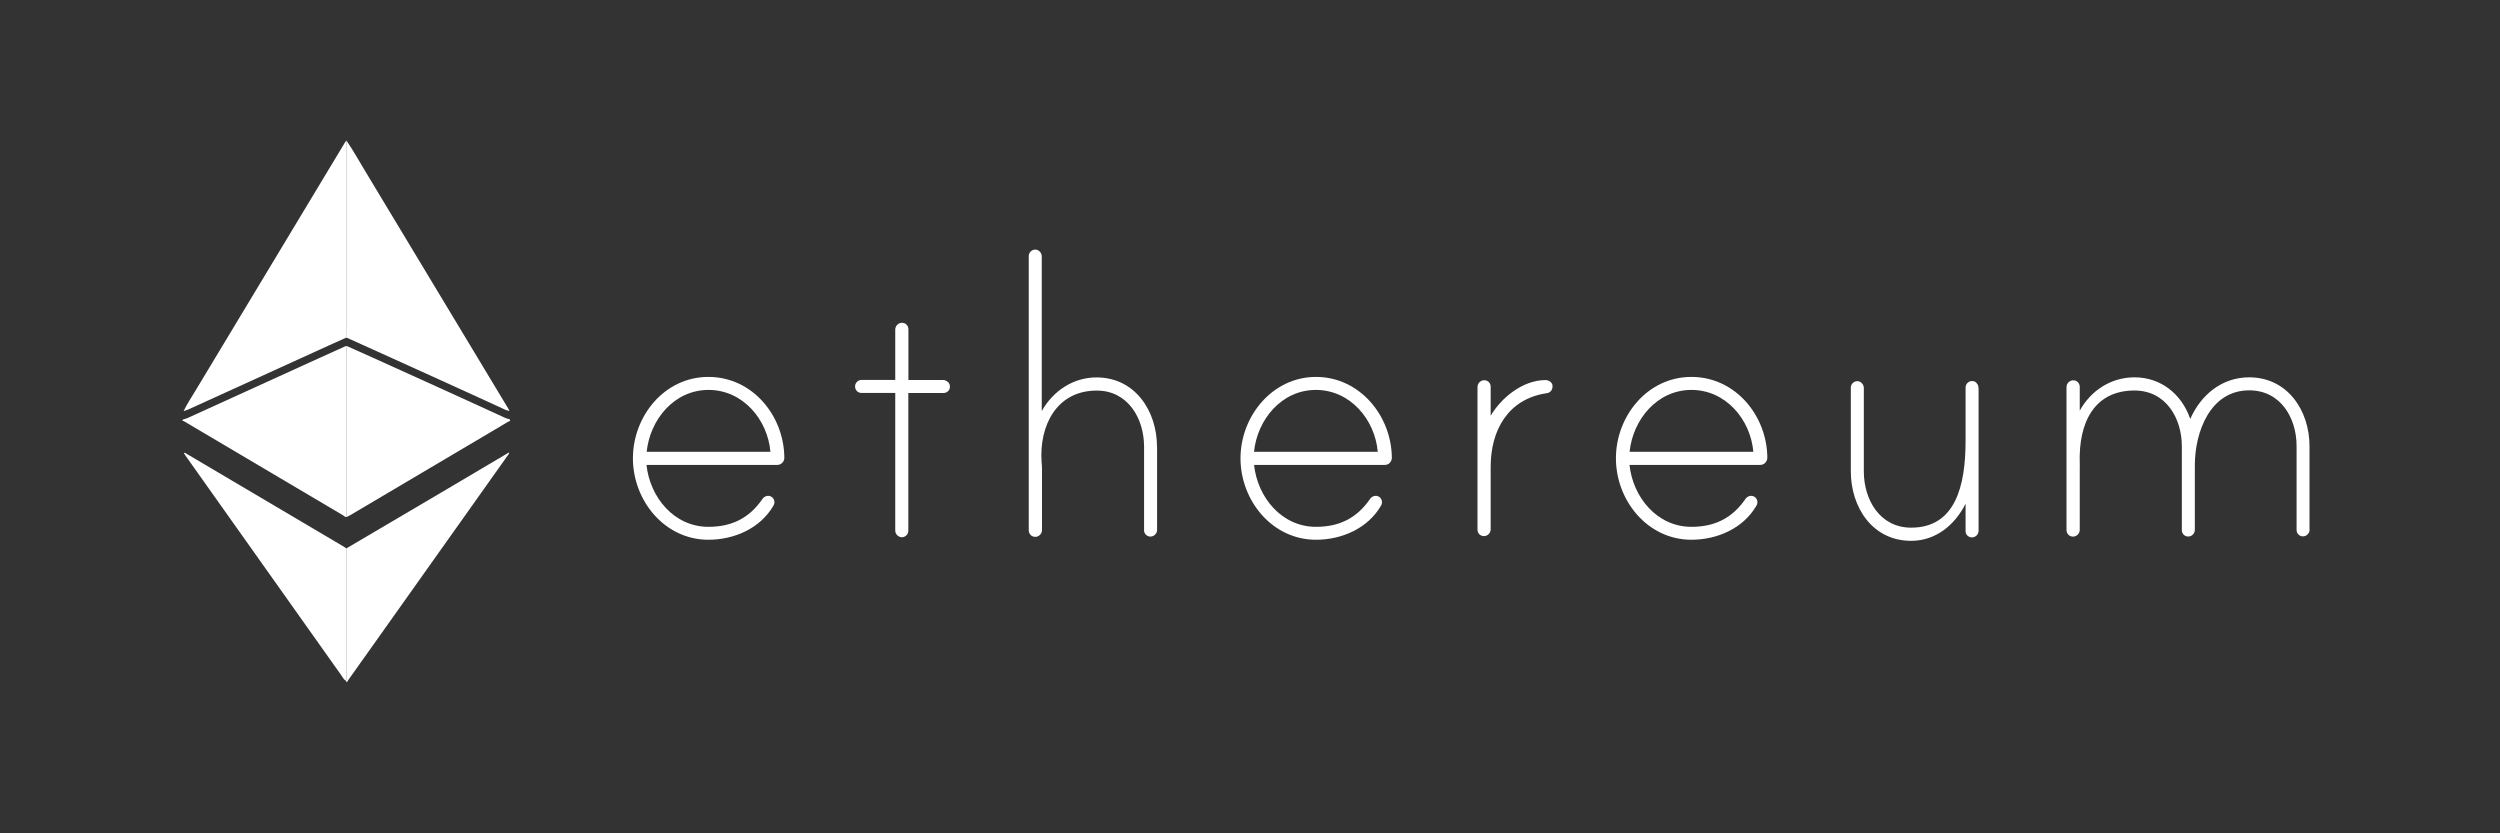 <svg xmlns="http://www.w3.org/2000/svg" id="Layer_1" data-name="Layer 1" viewBox="0 0 300 100"><rect x="0" y="0" width="300" height="100" fill="#333333" stroke="none"/><path d="m138.85,53.6v10c0,.21-.09.4-.24.55-.14.15-.34.23-.54.24-.1,0-.21-.02-.3-.05-.1-.04-.18-.1-.26-.17-.07-.07-.13-.16-.17-.26-.04-.1-.06-.2-.05-.3v-10c0-3.38-1.92-6.74-5.68-6.74-4.82,0-6.91,4.21-6.62,8.54,0,.07.01.25.03.42,0,.13.02.24.02.27v7.5c0,.2-.07.39-.2.54-.13.15-.31.25-.51.28-.11.01-.22,0-.33-.03-.11-.03-.21-.09-.29-.16-.08-.07-.15-.17-.19-.27-.05-.1-.07-.21-.07-.32V30.73c0-.21.08-.4.23-.55.15-.15.34-.23.55-.23.21,0,.4.09.54.24.15.15.23.34.24.55v18.59c1.35-2.41,3.76-4.04,6.57-4.04,4.64,0,7.26,4.04,7.26,8.33Z" style="fill: #fff; stroke-width: 0px;"></path><path d="m113.74,45.84c-.14-.15-.34-.23-.54-.24h-4.19v-6.08c0-.11-.02-.22-.06-.32s-.11-.19-.19-.27-.18-.13-.29-.16c-.11-.03-.22-.04-.33-.03-.2.03-.38.13-.51.28-.13.15-.2.34-.2.54v6.03h-4.04c-.21,0-.4.08-.55.23-.15.15-.23.34-.23.55,0,.1.01.21.05.3.04.1.1.18.17.26.07.07.16.13.26.17s.2.06.3.05h4.04v16.53c0,.21.09.4.24.55.15.15.34.23.55.24.21,0,.4-.08.55-.23.15-.15.23-.34.23-.55v-16.53h4.21c.1,0,.21-.02.3-.05.1-.04.18-.1.26-.17.07-.07.13-.16.17-.26s.06-.2.05-.3c0-.21-.09-.4-.24-.55Z" style="fill: #fff; stroke-width: 0px;"></path><path d="m93.87,55.54c.16-.16.25-.37.25-.59-.02-5.04-3.81-9.72-9.11-9.72s-9.06,4.73-9.06,9.77,3.78,9.77,9.06,9.77c3.07,0,6.22-1.35,7.8-4.09.08-.12.12-.26.12-.4,0-.1-.02-.21-.05-.3-.04-.1-.1-.18-.17-.26-.07-.07-.16-.13-.26-.17-.1-.04-.2-.06-.3-.05-.14,0-.27.05-.39.12s-.22.17-.29.29c-1.56,2.25-3.64,3.31-6.46,3.31-4.12,0-7.02-3.55-7.43-7.43h15.68c.22,0,.44-.08.6-.24Zm-8.85-8.75c4.12,0,7.1,3.55,7.43,7.43h-14.85c.4-3.88,3.31-7.43,7.43-7.43Z" style="fill: #fff; fill-rule: evenodd; stroke-width: 0px;"></path><path d="m166.77,55.54c.16-.16.25-.37.25-.59-.02-5.04-3.85-9.72-9.1-9.72s-9.06,4.73-9.06,9.77,3.78,9.77,9.06,9.77c3.07,0,6.22-1.35,7.8-4.09.08-.12.12-.26.12-.4,0-.1-.02-.21-.05-.3-.04-.1-.1-.18-.17-.26-.07-.07-.16-.13-.26-.17-.1-.04-.2-.06-.3-.05-.14,0-.27.05-.39.12-.12.07-.22.17-.29.29-1.56,2.25-3.64,3.31-6.46,3.31-4.12,0-7.02-3.55-7.43-7.43h15.68c.22,0,.44-.08.6-.24Zm-8.87-8.75c4.12,0,7.1,3.55,7.43,7.43h-14.85c.4-3.88,3.31-7.43,7.43-7.43Z" style="fill: #fff; fill-rule: evenodd; stroke-width: 0px;"></path><path d="m186.3,46.34c.01.21-.05.42-.19.58-.14.16-.33.26-.54.27-4.61.69-6.69,4.45-6.69,8.82v7.5c0,.2-.07.39-.2.54-.13.15-.31.25-.51.28-.11.01-.22,0-.33-.03-.11-.03-.21-.09-.29-.16-.08-.07-.15-.17-.19-.27-.04-.1-.07-.21-.06-.32v-17.1c0-.2.07-.39.2-.54.13-.15.31-.25.51-.28.11-.01.22,0,.33.03.11.03.21.09.29.16.08.07.15.17.19.27.04.1.07.21.06.32v3.48c1.3-2.2,3.88-4.28,6.58-4.28.4,0,.85.28.85.73Z" style="fill: #fff; stroke-width: 0px;"></path><path d="m211.82,55.54c.16-.16.25-.37.26-.59-.02-5.04-3.81-9.72-9.11-9.72s-9.06,4.73-9.06,9.77,3.78,9.77,9.06,9.77c3.07,0,6.22-1.35,7.8-4.09.08-.12.12-.26.12-.4,0-.1-.02-.21-.05-.3-.04-.1-.1-.18-.17-.26-.07-.07-.16-.13-.26-.17-.1-.04-.2-.06-.3-.05-.14,0-.27.05-.39.12s-.22.17-.29.29c-1.56,2.25-3.64,3.31-6.46,3.31-4.12,0-7.02-3.55-7.43-7.43h15.68c.22,0,.44-.08.6-.24Zm-8.85-8.75c4.12,0,7.1,3.55,7.43,7.43h-14.85c.4-3.88,3.31-7.43,7.43-7.43Z" style="fill: #fff; fill-rule: evenodd; stroke-width: 0px;"></path><path d="m237.43,46.53v17.17c0,.21-.09.4-.23.55-.15.15-.34.23-.55.24-.1,0-.21-.02-.3-.05-.1-.04-.18-.1-.26-.17-.07-.07-.13-.16-.17-.26-.04-.1-.06-.2-.05-.3v-3.26c-1.3,2.58-3.6,4.45-6.53,4.45-4.66,0-7.24-4.04-7.24-8.33v-10.05c0-.21.08-.4.23-.55.15-.15.34-.23.55-.23.21,0,.4.09.54.24.15.15.23.34.24.55v10.05c0,3.38,1.92,6.74,5.68,6.74,5.27,0,6.53-4.94,6.53-10.41v-6.41c0-.13.03-.25.09-.36.06-.11.14-.21.25-.28.1-.07.22-.12.35-.13.13-.02.25,0,.37.04.15.07.27.18.36.32.09.14.13.3.13.46Z" style="fill: #fff; stroke-width: 0px;"></path><path d="m277.14,63.58v-10.05c0-4.26-2.63-8.25-7.24-8.25-3.24,0-5.77,2.06-7.07,4.99-1.02-2.96-3.5-4.99-6.69-4.99-2.82,0-5.23,1.58-6.57,4v-2.86c0-.11-.02-.22-.07-.32-.04-.1-.11-.19-.19-.27-.08-.07-.18-.13-.29-.16-.11-.03-.22-.04-.33-.03-.2.03-.38.13-.51.28-.13.15-.2.34-.2.54v17.15c0,.11.02.22.07.32.04.1.11.19.19.27.08.07.18.13.29.16.11.03.22.04.33.03.2-.03.38-.13.51-.28.13-.15.2-.34.2-.54v-7.54s.02-.16,0-.27c0-.05,0-.1,0-.13-.17-5.01,1.8-8.77,6.57-8.77,3.76,0,5.68,3.31,5.68,6.69v10.05c0,.1.02.21.05.3.04.1.1.18.17.26.07.07.16.13.26.17.1.04.2.06.3.05.21,0,.4-.09.55-.24.14-.15.23-.34.23-.55v-7.76c0-3.93,1.8-8.99,6.53-8.99,3.76,0,5.68,3.31,5.68,6.69v10.05c0,.1.01.21.05.3.04.1.1.18.17.26.07.07.16.13.26.17s.2.06.3.05c.2,0,.4-.09.55-.24.14-.15.23-.34.24-.55Z" style="fill: #fff; stroke-width: 0px;"></path><path d="m41.62,62.03c-.19.06-.3-.1-.43-.18-6.38-3.76-12.74-7.53-19.11-11.3-.06-.03-.13-.06-.19-.08v-.08l.11-.06c.16-.04.32-.09.47-.15l15.02-6.84c1.34-.61,2.68-1.21,4.02-1.82h.1v.54c0,6.65,0,13.31,0,19.96Z" style="fill: #fff; stroke-width: 0px;"></path><path d="m41.63,40.53h-.1c0-.19.02-.38.02-.58v-22.43c-.02-.19,0-.39.04-.57h.04c.79,1.16,1.47,2.39,2.19,3.58,5.73,9.5,11.45,19,17.17,28.5.06.09.1.19.15.29-.16-.03-.32-.08-.48-.14-1.05-.47-2.1-.96-3.14-1.44-1.63-.75-3.26-1.49-4.89-2.23l-7.86-3.56c-1.05-.48-2.1-.95-3.15-1.42Z" style="fill: #fff; stroke-width: 0px;"></path><path d="m41.6,16.94c-.05.19-.06.38-.04.57v22.43c0,.19-.01.38-.02.58-1.34.6-2.68,1.2-4.02,1.82l-15.02,6.84c-.15.06-.31.11-.47.15.43-.9,1-1.72,1.51-2.59,5.96-9.91,11.93-19.82,17.9-29.72.04-.05.08-.11.13-.16l.03.08Z" style="fill: #fff; stroke-width: 0px;"></path><path d="m41.63,41.53c1.05.47,2.1.94,3.15,1.41l7.86,3.56c1.63.74,3.26,1.49,4.89,2.23,1.05.48,2.1.97,3.14,1.44.16.06.31.1.48.14.19.24-.09.25-.18.3-1.63.98-3.27,1.94-4.91,2.91-4.69,2.78-9.39,5.55-14.08,8.33-.12.07-.25.12-.37.18,0-6.65,0-13.3,0-19.96,0-.18,0-.36,0-.54Z" style="fill: #fff; stroke-width: 0px;"></path><path d="m41.56,65.81l12.29-7.24c2.35-1.38,4.69-2.77,7.03-4.16l.21-.12c.02.19-.11.29-.19.4-5.36,7.55-10.71,15.1-16.07,22.64-1.01,1.43-2.03,2.87-3.05,4.29-.05.07-.14.42-.3.05.13-.11.07-.26.07-.38,0-5.16,0-10.33,0-15.49Z" style="fill: #fff; stroke-width: 0px;"></path><path d="m41.55,65.81v15.48c0,.13.06.28-.07.38-.27-.16-.39-.46-.57-.7-6.21-8.75-12.42-17.5-18.62-26.25-.08-.11-.15-.23-.23-.35.16-.09.25.03.34.09,6.28,3.71,12.56,7.42,18.84,11.13.12.07.22.15.32.22Z" style="fill: #fff; stroke-width: 0px;"></path><path d="m41.6,17.94l-.05-.07c.08-.05.07.02.09.06h-.04Z" style="fill: #fff; stroke-width: 0px;"></path></svg>
